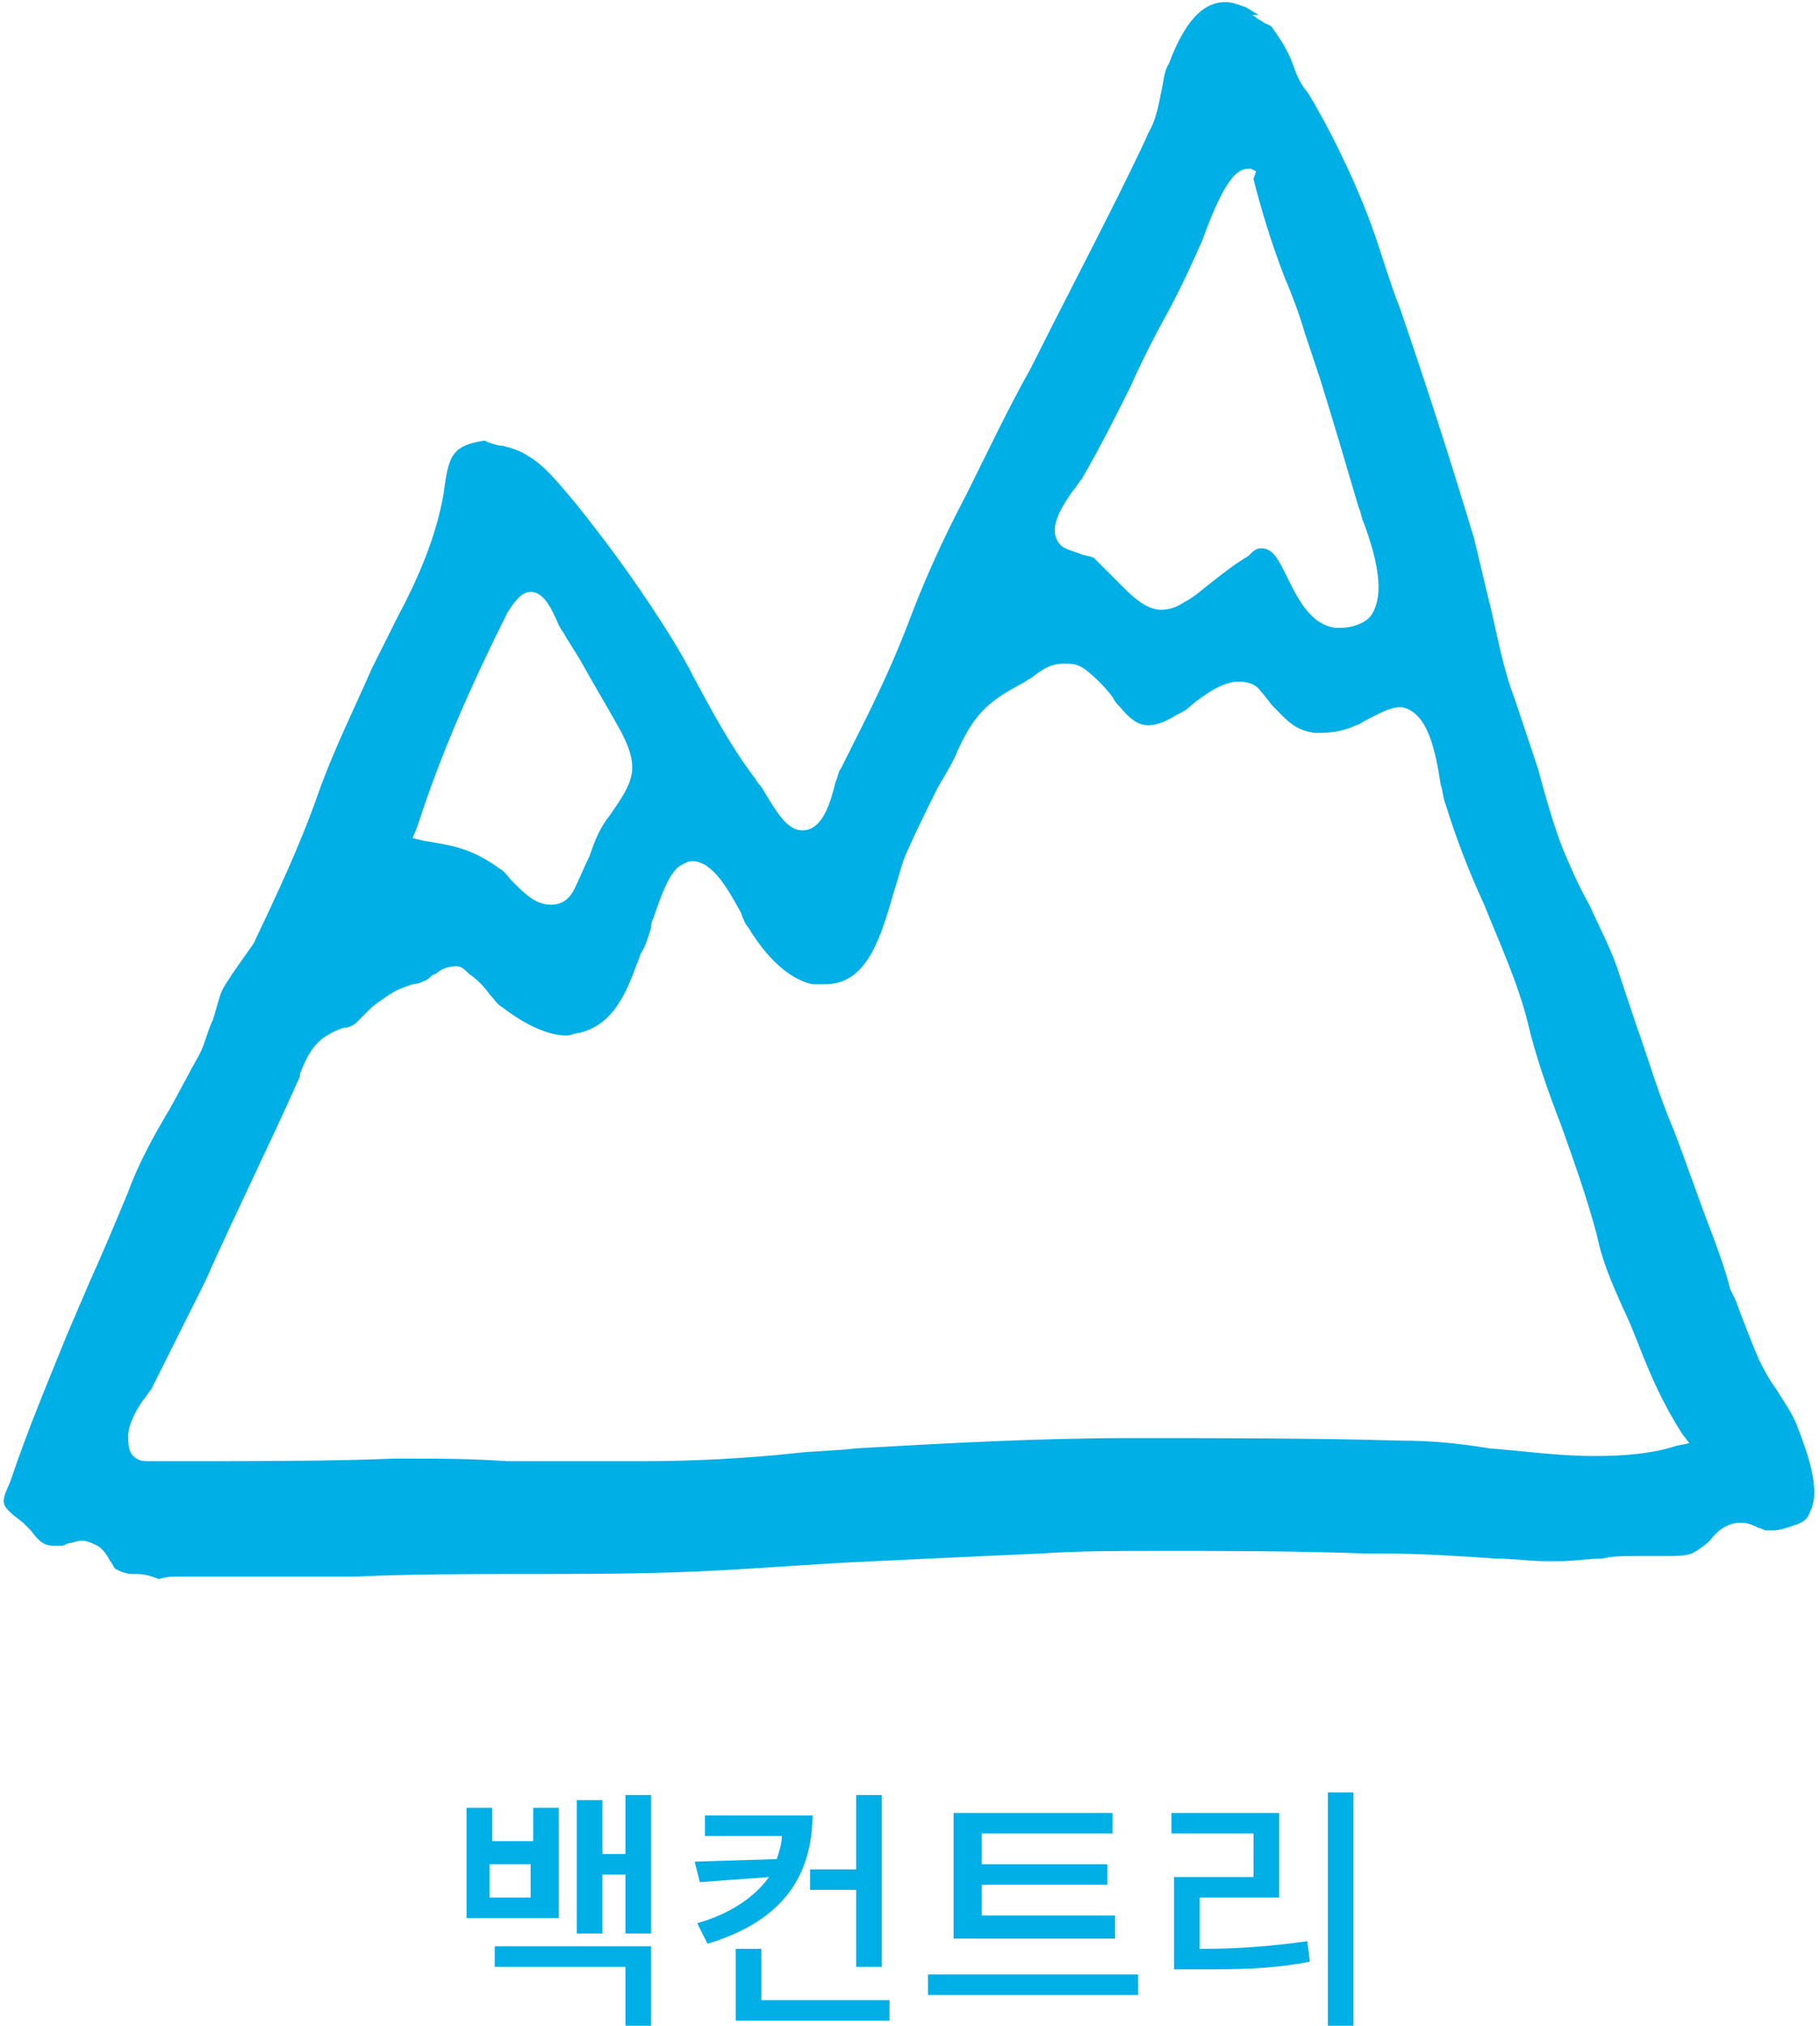 <?xml version="1.0" encoding="utf-8"?>
<!-- Generator: Adobe Illustrator 26.5.0, SVG Export Plug-In . SVG Version: 6.00 Build 0)  -->
<svg version="1.1" id="레이어_1" xmlns="http://www.w3.org/2000/svg" xmlns:xlink="http://www.w3.org/1999/xlink" x="0px"
	 y="0px" viewBox="0 0 71 79" style="enable-background:new 0 0 71 79;" xml:space="preserve">
<style type="text/css">
	.st0{fill-rule:evenodd;clip-rule:evenodd;fill:#00AFE6;}
	.st1{fill:#00AFE6;}
</style>
<g id="Group-3" transform="translate(0, 0.682)">
	<g id="Clip-2">
	</g>
	<path id="Fill-1" class="st0" d="M5.2,60.7c-0.3,0-0.5-0.1-0.7-0.2c-0.1-0.1-0.1-0.2-0.2-0.3C4.2,60,4,59.7,3.8,59.6
		c-0.2-0.1-0.4-0.2-0.6-0.2s-0.4,0.1-0.5,0.1s-0.2,0.1-0.3,0.1s-0.2,0-0.3,0c-0.4,0-0.6-0.2-0.9-0.6l-0.3-0.3C0,58,0,58,0.4,57.1
		C1.1,55,2,52.9,2.6,51.4c0.3-0.7,0.6-1.4,0.9-2.1C4,48.2,4.5,47,5,45.8c0.4-1.1,1-2.2,1.6-3.2c0.4-0.7,0.8-1.5,1.2-2.2
		C8,40,8.1,39.5,8.3,39.1c0.1-0.3,0.2-0.7,0.3-1s0.4-0.7,0.6-1c0.2-0.3,0.5-0.7,0.7-1c0.9-1.9,1.8-3.8,2.5-5.8
		c0.6-1.7,1.4-3.3,2.1-4.9l0.4-0.8c0.2-0.4,0.4-0.8,0.6-1.2c0.8-1.5,1.5-3.1,1.8-4.8c0.2-1.5,0.3-1.9,1.6-2.1
		c0.2,0.1,0.5,0.2,0.7,0.2c0.4,0.1,0.7,0.2,1,0.4c0.7,0.4,1.3,1.2,1.9,1.9c1.6,2,2.7,3.6,3.7,5.2c0.3,0.5,0.6,1,0.9,1.6
		c0.7,1.3,1.4,2.6,2.3,3.8c0.1,0.1,0.1,0.2,0.3,0.4c0.6,1,1,1.7,1.6,1.7l0,0c0.8,0,1.1-1.1,1.3-1.9c0.1-0.2,0.1-0.4,0.2-0.5
		c0.3-0.6,0.6-1.2,0.9-1.8c0.6-1.2,1.2-2.5,1.7-3.8c0.6-1.6,1.3-3.2,2.3-5.1c0.8-1.6,1.6-3.3,2.5-4.9c1.1-2.2,2.2-4.3,3.3-6.5
		c0,0,1.1-2.2,1.3-2.7c0.3-0.5,0.4-1.1,0.5-1.6c0.1-0.4,0.1-0.8,0.3-1.1c0.6-1.6,1.3-2.4,2.2-2.4c0.3,0,0.5,0.1,0.8,0.2
		c0.2,0.1,0.3,0.2,0.5,0.3c-0.4,0-0.2,0-0.1,0.1s0.2,0.1,0.3,0.2c0.2,0.1,0.3,0.1,0.4,0.3C50,0.9,50.3,1.4,50.5,2
		c0.1,0.3,0.3,0.7,0.5,0.9c0.8,1.3,1.8,3.3,2.5,5.2c0.4,1.1,0.7,2.2,1.1,3.2c1,2.9,2,6,2.9,9c0.2,0.8,0.4,1.7,0.6,2.5
		c0.3,1.2,0.5,2.5,1,3.8c0.3,0.9,0.6,1.8,0.9,2.7c0.3,1.1,0.6,2.2,1,3.2c0.3,0.7,0.6,1.4,1,2.1c0.4,0.9,0.9,1.8,1.2,2.8
		c0.2,0.6,0.4,1.2,0.6,1.8c0.5,1.4,0.9,2.8,1.5,4.2c0.5,1.3,0.9,2.5,1.4,3.8c0.3,0.8,0.6,1.6,0.8,2.4l0.2,0.4
		c0.3,0.8,0.6,1.6,0.9,2.3c0.2,0.4,0.4,0.8,0.7,1.2c0.3,0.5,0.6,0.9,0.8,1.4c0.3,0.8,1,2.5,0.5,3.4c-0.1,0.3-0.3,0.4-0.6,0.5
		c-0.3,0.1-0.6,0.2-0.8,0.2c-0.1,0-0.2,0-0.3,0c-0.1,0-0.2-0.1-0.3-0.1c-0.2-0.1-0.4-0.2-0.7-0.2c-0.5,0-0.9,0.3-1.2,0.7
		c-0.2,0.2-0.5,0.4-0.7,0.5C65.7,60,65.4,60,65,60c-0.2,0-0.4,0-0.5,0c-0.2,0-0.4,0-0.6,0h-0.2c-0.4,0-0.8,0-1.2,0.1
		c-0.6,0-1.1,0.1-1.7,0.1c-0.2,0-0.3,0-0.5,0c-0.6,0-1.3-0.1-1.9-0.1c-1.5-0.1-3-0.2-4.5-0.2h-0.7c-2.7-0.1-5.4-0.1-8.1-0.1
		c-1.5,0-3,0-4.5,0.1c-2.2,0.1-4.4,0.2-6.5,0.3c-2.3,0.1-4.6,0.3-6.9,0.4c-2.2,0.1-4.5,0.1-6.7,0.1s-4.4,0-6.6,0.1
		c-0.8,0-1.7,0-2.5,0h-2c-0.8,0-1.6,0-2.4,0c-0.3,0-0.5,0-0.8,0.1C5.7,60.7,5.5,60.7,5.2,60.7 M16,56.2c1.1,0,2.3,0,3.8,0.1
		c0.4,0,0.8,0,1.1,0c0.6,0,1.2,0,1.8,0c0.6,0,1.2,0,1.7,0h0.7c1.9,0,3.9-0.1,5.8-0.3c0.8-0.1,1.7-0.1,2.5-0.2
		c3.5-0.2,7.1-0.4,10.7-0.4h0.1c3.4,0,7,0,10.5,0.1c1.1,0,2.2,0.1,3.4,0.3c1.3,0.1,2.7,0.3,4.1,0.3c1.2,0,2.3-0.1,3.2-0.4l0.5-0.1
		l-0.3-0.4c-0.7-1.1-1.2-2.2-1.7-3.5c-0.2-0.5-0.4-1-0.6-1.4c-0.4-0.9-0.8-1.8-1-2.8c-0.4-1.5-0.9-2.9-1.4-4.3c-0.5-1.3-1-2.7-1.3-4
		c-0.4-1.6-1.1-3.1-1.7-4.6c-0.6-1.3-1.1-2.6-1.5-3.9c-0.1-0.2-0.1-0.5-0.2-0.8c-0.2-1.3-0.5-2.8-1.5-3h-0.1c-0.4,0-0.9,0.3-1.3,0.5
		c-0.2,0.1-0.3,0.2-0.4,0.2c-0.4,0.2-0.9,0.3-1.4,0.3h-0.2c-0.8-0.1-1.1-0.5-1.6-1c-0.2-0.2-0.3-0.4-0.5-0.6
		c-0.2-0.3-0.5-0.4-0.9-0.4c-0.6,0-1.3,0.5-1.8,0.9c-0.2,0.2-0.4,0.3-0.6,0.4c-0.5,0.3-0.8,0.4-1.1,0.4s-0.6-0.1-1.1-0.7
		c-0.1-0.1-0.2-0.2-0.3-0.4c-0.3-0.4-0.7-0.8-1.1-1.1c-0.3-0.2-0.5-0.2-0.8-0.2c-0.5,0-0.8,0.2-1.2,0.5c-0.1,0.1-0.2,0.1-0.3,0.2
		c-1.3,0.7-1.9,1.1-2.6,2.6c-0.2,0.5-0.5,1-0.8,1.5c-0.4,0.8-0.8,1.6-1.2,2.5c-0.2,0.4-0.3,0.9-0.5,1.5c-0.5,1.7-1,3.7-2.7,3.7
		c-0.2,0-0.3,0-0.5,0c-1-0.2-1.9-1.2-2.5-2.2c-0.1-0.1-0.2-0.3-0.3-0.6c-0.5-0.9-1.1-2-1.9-2c-0.2,0-0.3,0.1-0.5,0.2
		c-0.4,0.3-0.7,1.1-1,2c-0.1,0.2-0.1,0.3-0.1,0.4c-0.1,0.3-0.2,0.7-0.4,1c-0.1,0.3-0.2,0.5-0.3,0.8c-0.4,1-0.9,2-2.1,2.3
		c-0.2,0-0.3,0.1-0.5,0.1c-0.7,0-1.6-0.4-2.5-1.1c-0.2-0.1-0.3-0.3-0.5-0.5c-0.2-0.3-0.5-0.6-0.8-0.8C18.1,37.1,18,37,17.8,37
		c-0.3,0-0.6,0.1-0.8,0.3c-0.1,0-0.2,0.1-0.3,0.2c-0.2,0.1-0.4,0.2-0.6,0.2c-0.3,0.1-0.6,0.2-0.9,0.4c-0.3,0.2-0.6,0.4-0.8,0.6
		c-0.2,0.2-0.4,0.4-0.5,0.5s-0.3,0.2-0.5,0.2c-0.3,0.1-0.5,0.2-0.8,0.4c-0.5,0.4-0.7,0.9-0.9,1.4v0.1c-1.2,2.7-2.5,5.3-3.7,8
		l-0.3,0.6c-0.6,1.2-1.2,2.4-1.8,3.6c-0.1,0.1-0.2,0.3-0.3,0.4c-0.3,0.4-0.6,1-0.6,1.4c0,0.3,0,0.6,0.2,0.8s0.4,0.2,0.6,0.2
		c0.1,0,0.2,0,0.3,0c0.1,0,0.2,0,0.4,0h0.8c2.8,0,5.5,0,8.1-0.1C15.5,56.2,15.8,56.2,16,56.2 M20.7,22.4c-0.4,0-0.7,0.5-0.9,0.8
		c-1.4,2.8-2.6,5.5-3.5,8.3L16.1,32l0.4,0.1c1.2,0.2,1.9,0.3,3,1.1c0.2,0.1,0.3,0.3,0.5,0.5c0.5,0.5,0.9,0.9,1.5,0.9
		c0.4,0,0.7-0.2,0.9-0.6c0.2-0.4,0.4-0.9,0.6-1.3c0.2-0.6,0.4-1.1,0.8-1.6c0.9-1.3,1.2-1.8,0.4-3.3c-0.5-0.9-1.1-1.9-1.6-2.8
		l-0.5-0.8c-0.1-0.2-0.2-0.3-0.3-0.5C21.5,23,21.2,22.4,20.7,22.4 M49.2,20.7c0.5,0,0.7,0.5,1.1,1.3c0.4,0.8,0.9,1.7,1.8,1.8h0.2
		c0.5,0,1-0.2,1.2-0.5c0.6-0.9,0.1-2.5-0.3-3.6c-0.1-0.2-0.1-0.4-0.2-0.6c-0.5-1.7-1-3.4-1.5-5c-0.2-0.6-0.4-1.2-0.6-1.8
		c-0.2-0.7-0.5-1.5-0.8-2.2c-0.5-1.3-0.9-2.6-1.2-3.8L49,6l-0.2-0.1h-0.1c-0.4,0-0.9,0.3-1.8,2.8c-0.4,0.9-0.8,1.8-1.4,2.9
		c-0.5,0.9-1,1.9-1.4,2.8c-0.6,1.2-1.2,2.4-1.9,3.6c-0.1,0.1-0.2,0.3-0.3,0.4c-0.5,0.7-1.1,1.6-0.5,2.2c0.1,0.1,0.4,0.2,0.7,0.3
		c0.2,0.1,0.5,0.1,0.6,0.2c0.2,0.2,0.4,0.4,0.6,0.6c0.1,0.1,0.3,0.3,0.4,0.4l0.2,0.2c0.4,0.4,0.9,0.8,1.4,0.8c0.3,0,0.6-0.1,0.9-0.3
		c0.4-0.2,0.7-0.5,1.1-0.8c0.5-0.4,0.9-0.7,1.4-1C48.9,20.8,49,20.7,49.2,20.7"/>
</g>
<g>
	<path class="st1" d="M21.7,74.8h-3.5v-4.3h1v1.3h1.6v-1.3h1V74.8z M20.7,72.7h-1.6V74h1.6V72.7z M19.3,75.9h6.1V79h-1v-2.3h-5.1
		V75.9z M25.4,70v5.4h-1v-2.3h-0.9v2.3h-1v-5.2h1v2.1h0.9V70H25.4z"/>
	<path class="st1" d="M31.7,70.7c0,2.4-1.1,4.2-4.1,5.1L27.2,75c1.4-0.4,2.3-1.1,2.8-1.8l-2.7,0.2l-0.2-0.8l3.2-0.1
		c0.1-0.3,0.2-0.6,0.2-0.9h-3v-0.8H31.7z M34.7,78v0.8h-6V76h1v2H34.7z M33.4,72.8V70h1v6.7h-1v-3h-1.8v-0.8H33.4z"/>
	<path class="st1" d="M44.4,77v0.8h-8.2V77H44.4z M43.5,75.6h-6.3v-4.9h6.2v0.8h-5.1v1.2h4.9v0.8h-4.9v1.2h5.2V75.6z"/>
	<path class="st1" d="M46.9,76c1.4,0,2.7-0.1,4.1-0.3l0.1,0.8c-1.5,0.3-2.9,0.3-4.5,0.3h-0.8v-3.6h3.1v-1.7h-3.2v-0.8h4.2v3.3h-3.1
		V76z M52.8,69.9V79h-1v-9.1H52.8z"/>
</g>
</svg>

